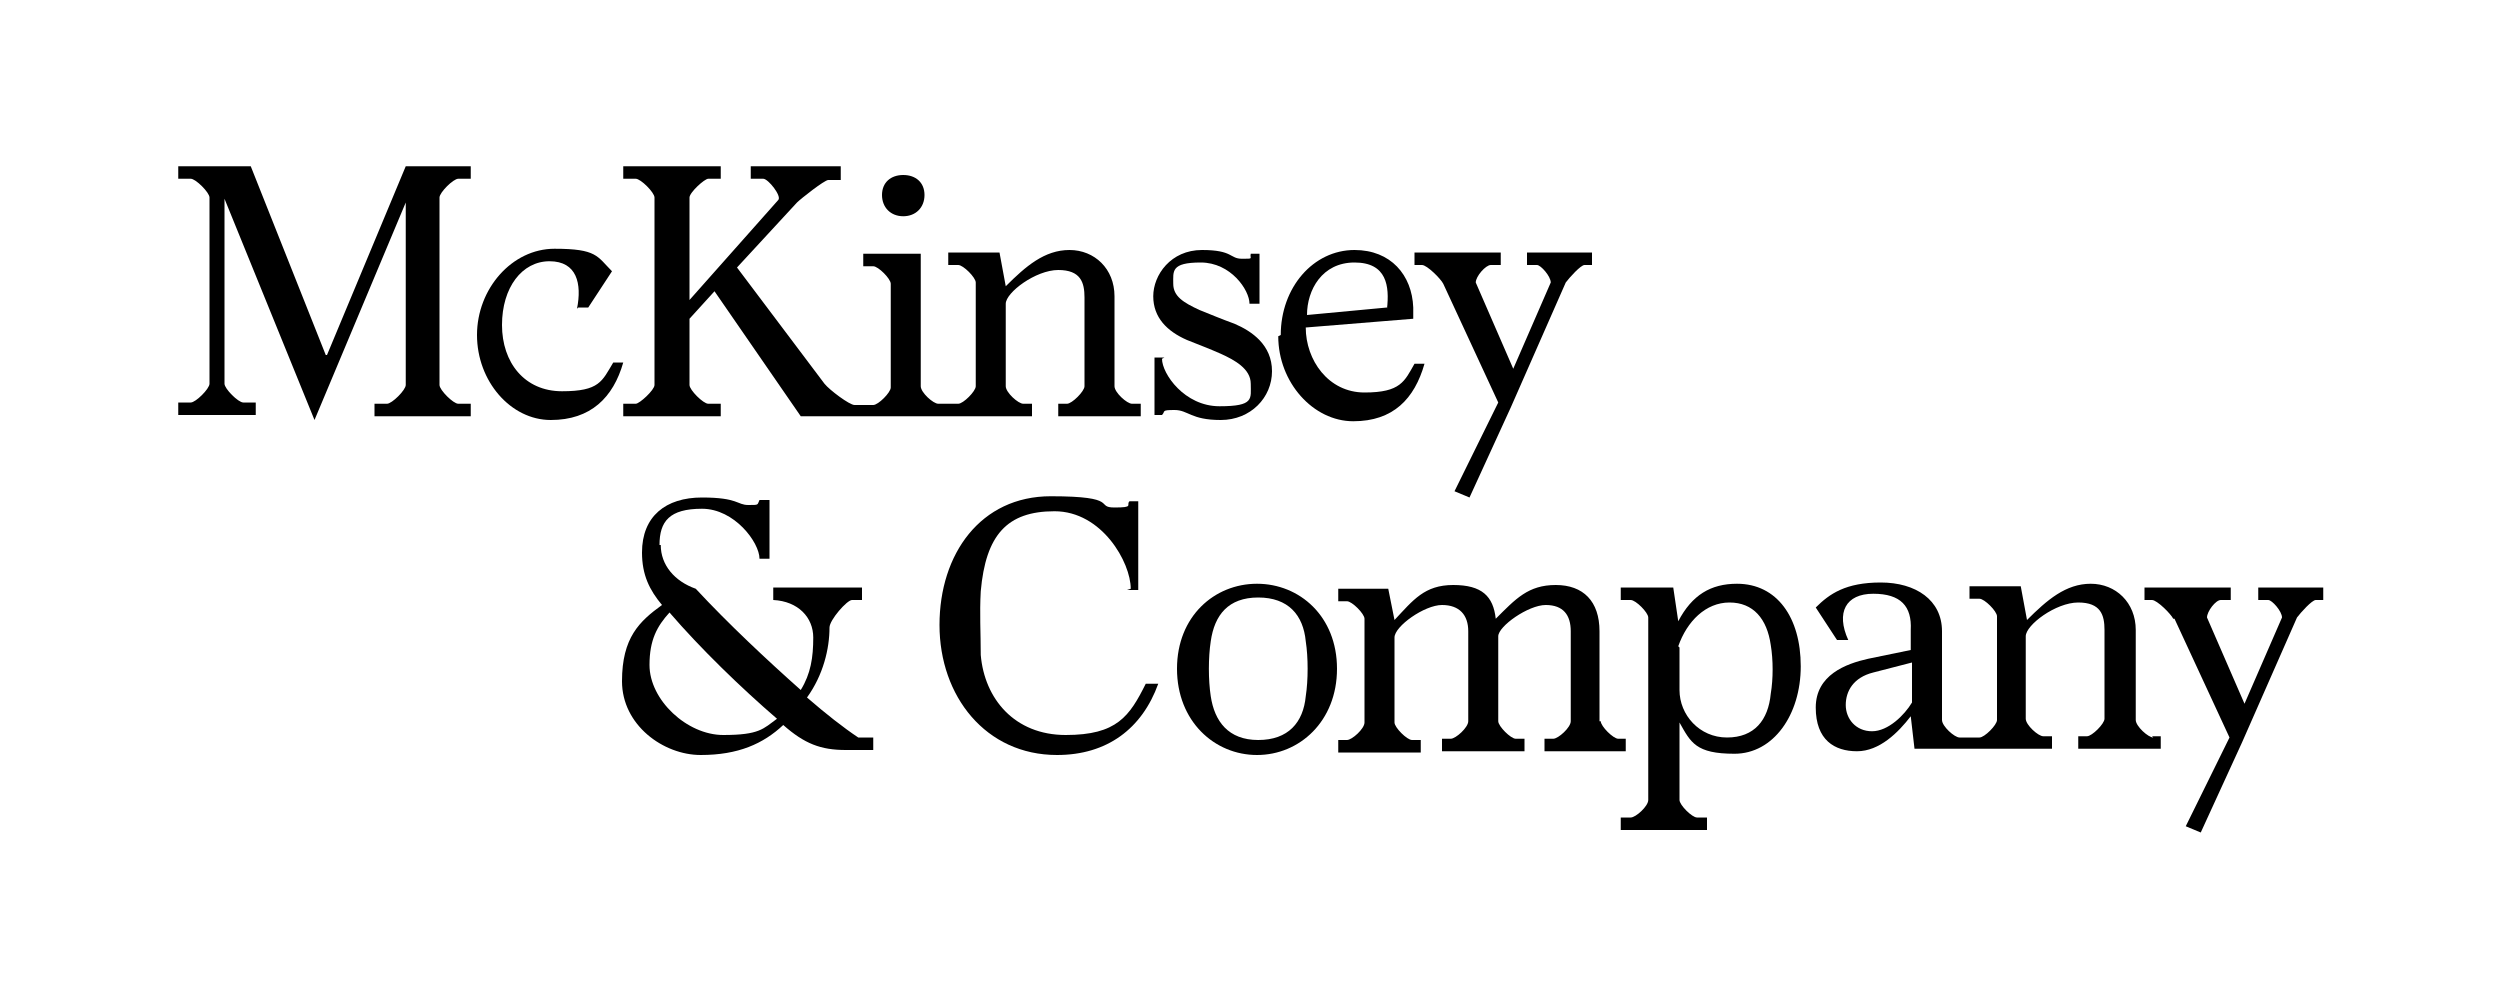 <?xml version="1.0" encoding="UTF-8"?>
<svg xmlns="http://www.w3.org/2000/svg" id="Layer_1" data-name="Layer 1" viewBox="0 0 200 80">
  <defs>
    <style>
      .cls-1 {
        stroke-width: 0px;
      }
    </style>
  </defs>
  <path class="cls-1" d="M16.76,15.8c0-.4-1.1-1.5-1.5-1.5h-1v-1h5.8l6,15.1h.1l6.3-15.1h5.2v1h-1c-.4,0-1.5,1.1-1.5,1.5v15c0,.4,1.1,1.5,1.5,1.5h1v1h-7.7v-1h1c.4,0,1.5-1.1,1.5-1.5v-14.6l-7.3,17.4-7.2-17.7v14.8c0,.4,1.1,1.5,1.5,1.5h1v1h-6.2v-1h1c.4,0,1.5-1.1,1.5-1.5v-14.9h0Z"></path>
  <path class="cls-1" d="M46.16,24.7c.4-2,0-3.8-2.2-3.8s-3.8,2.1-3.8,5.1,1.8,5.3,4.8,5.3,3.2-.8,4.1-2.3h.8c-.8,2.8-2.6,4.6-5.8,4.6s-5.9-3.1-5.9-6.8,2.8-6.9,6.2-6.9,3.4.6,4.6,1.8l-1.9,2.9h-.8l-.1.1Z"></path>
  <path class="cls-1" d="M72.26,17.3c1,0,1.7-.7,1.7-1.7s-.7-1.6-1.7-1.6-1.7.6-1.7,1.6.7,1.7,1.7,1.7"></path>
  <path class="cls-1" d="M90.56,32.3c-.4,0-1.4-.9-1.4-1.4v-7.2c0-2.2-1.6-3.7-3.6-3.7s-3.5,1.3-5.1,2.9l-.5-2.7h-4.1v1h.8c.4,0,1.4,1,1.4,1.4v8.3c0,.4-1,1.4-1.4,1.4h-1.6c-.4,0-1.4-.9-1.4-1.4v-10.6h-4.6v1h.8c.4,0,1.4,1,1.4,1.4v8.3c0,.4-1,1.4-1.4,1.4h-1.5c-.4,0-2-1.2-2.4-1.7l-7-9.3,4.8-5.2c.3-.3,2.2-1.8,2.5-1.8h1v-1.1h-7.2v1h1c.4,0,1.5,1.4,1.2,1.7l-7.1,8v-8.2c0-.4,1.2-1.5,1.5-1.5h1v-1h-7.8v1h1c.4,0,1.5,1.1,1.5,1.5v15c0,.4-1.2,1.5-1.5,1.5h-1v1h7.8v-1h-1c-.4,0-1.5-1.1-1.5-1.5v-5.3l2-2.2,6.9,10h18.5v-1h-.7c-.4,0-1.4-.9-1.4-1.4v-6.6c0-.9,2.4-2.7,4.2-2.7s2.1,1,2.1,2.2v7.1c0,.4-1,1.4-1.4,1.4h-.7v1h6.6v-1h-.7Z"></path>
  <path class="cls-1" d="M92.96,28.7c0,1.2,1.8,3.8,4.6,3.8s2.5-.6,2.5-1.8-1.3-1.9-2.4-2.4c-.9-.4-1.7-.7-2.7-1.1-1.6-.7-2.7-1.8-2.7-3.5s1.4-3.7,3.9-3.7,2.2.7,3.2.7.6,0,.7-.4h.7v4h-.8c0-1.1-1.5-3.3-3.9-3.3s-2.2.7-2.2,1.7.8,1.5,2.1,2.1c1,.4,1.7.7,2.8,1.1,1.4.6,3,1.7,3,3.8s-1.7,3.9-4.1,3.9-2.6-.8-3.7-.8-.7.1-1,.4h-.6v-4.6h.8l-.2.1Z"></path>
  <path class="cls-1" d="M102.46,26.8c0-3.8,2.6-6.8,5.9-6.8,2.9,0,4.6,2,4.7,4.6v.9l-8.6.7c0,2.6,1.8,5.2,4.7,5.2s3.2-.9,4-2.3h.8c-.8,2.8-2.5,4.6-5.7,4.6s-6-3.1-6-6.8M110.96,24.7c.2-1.8,0-3.7-2.6-3.7s-3.8,2.2-3.8,4.2l6.4-.6v.1Z"></path>
  <path class="cls-1" d="M115.46,22.7c-.2-.4-1.3-1.5-1.7-1.5h-.6v-1h6.9v1h-.8c-.4,0-1.2.9-1.2,1.4l3,6.9,3-6.9c0-.5-.8-1.4-1.1-1.4h-.8v-1h5.2v1h-.6c-.3,0-1.2,1-1.5,1.4l-4.4,10-3.3,7.2-1.2-.5,3.5-7.1-4.4-9.5h0Z"></path>
  <path class="cls-1" d="M52.86,43.6c0,1.6,1.1,2.9,2.8,3.5,2.6,2.8,5.7,5.7,8.4,8.1.8-1.3,1-2.6,1-4.2s-1.2-2.9-3.2-3v-1h7.1v1h-.8c-.4,0-1.8,1.6-1.8,2.2,0,1.7-.5,3.8-1.8,5.6,1.5,1.3,2.9,2.4,4.1,3.2h1.2v1h-2.2c-2,0-3.3-.5-5-2-1.6,1.5-3.6,2.4-6.6,2.4s-6.3-2.4-6.3-5.9,1.4-4.8,3.2-6.1c-1-1.2-1.6-2.4-1.6-4.2,0-2.9,1.9-4.4,4.8-4.4s2.8.6,3.7.6.7,0,.9-.4h.8v4.7h-.8c0-1.3-2-4-4.6-4s-3.4,1-3.4,2.9M51.96,53.2c0,2.8,3,5.6,5.9,5.6s3.2-.5,4.3-1.3c-2.9-2.5-6.1-5.6-8.6-8.5-1,1.1-1.6,2.2-1.6,4.2"></path>
  <path class="cls-1" d="M90.46,47.1c0-2.1-2.3-6.2-6.1-6.2s-5.5,1.9-5.9,6.4c-.1,1.8,0,3.3,0,5.1.3,3.5,2.7,6.4,6.8,6.4s5.1-1.5,6.4-4.1h1c-1.3,3.6-4.1,5.7-8.1,5.7-5.7,0-9.4-4.7-9.4-10.4s3.3-10.3,8.9-10.3,3.5.9,5.1.9.9-.2,1.2-.5h.7v7.1h-.9l.3-.1Z"></path>
  <path class="cls-1" d="M94.16,53.5c0-4.2,3-6.8,6.4-6.8s6.4,2.6,6.4,6.8-3,6.9-6.4,6.9-6.4-2.7-6.4-6.9M104.46,55.7c.2-1.3.2-3.1,0-4.4-.2-2.1-1.4-3.5-3.8-3.5s-3.5,1.4-3.8,3.5c-.2,1.3-.2,3.1,0,4.4.3,2,1.4,3.5,3.8,3.5s3.6-1.4,3.8-3.5"></path>
  <path class="cls-1" d="M128.06,57.7c0,.4,1,1.4,1.4,1.4h.6v1h-6.5v-1h.7c.4,0,1.4-.9,1.4-1.4v-7.2c0-1.3-.6-2.1-2-2.1s-3.8,1.7-3.8,2.5v6.8c0,.4,1,1.4,1.4,1.4h.7v1h-6.6v-1h.7c.4,0,1.4-.9,1.4-1.4v-7.2c0-1.3-.7-2.1-2.1-2.1s-3.8,1.7-3.8,2.6v6.8c0,.4,1,1.4,1.4,1.4h.7v1h-6.6v-1h.7c.4,0,1.4-.9,1.4-1.4v-8.3c0-.4-1-1.4-1.4-1.4h-.7v-1h4l.5,2.5c1.5-1.6,2.4-2.8,4.7-2.8s3.2.9,3.4,2.7c1.6-1.6,2.6-2.7,4.8-2.7s3.5,1.3,3.5,3.7v7.2h.1Z"></path>
  <path class="cls-1" d="M133.86,47l.4,2.7c1.1-2.1,2.6-3,4.7-3,3.2,0,5.1,2.7,5.1,6.6s-2.2,7-5.3,7-3.5-.9-4.4-2.5v6.2c0,.4,1,1.4,1.4,1.4h.8v1h-6.9v-1h.8c.4,0,1.4-.9,1.4-1.4v-14.6c0-.4-1-1.4-1.4-1.4h-.8v-1h4.2ZM134.36,51.8v3.4c0,2,1.6,3.8,3.8,3.8s3.3-1.4,3.5-3.5c.2-1.2.2-2.7,0-3.9-.3-2.1-1.4-3.4-3.3-3.4s-3.4,1.5-4.1,3.5"></path>
  <path class="cls-1" d="M172.26,59c-.4,0-1.4-.9-1.4-1.4v-7.2c0-2.2-1.6-3.7-3.6-3.7s-3.5,1.3-5.1,2.9l-.5-2.7h-4.1v1h.8c.4,0,1.4,1,1.4,1.4v8.3c0,.4-1,1.4-1.4,1.4h-1.6c-.4,0-1.4-.9-1.4-1.4v-7.1c0-2.5-2.1-3.9-4.9-3.9s-4.1.9-5.2,2l1.7,2.6h.9c-1-2.2-.2-3.7,2-3.7s3.1,1,3,2.9v1.6l-3.4.7c-1.8.4-4.2,1.3-4.2,3.9s1.5,3.5,3.3,3.5,3.3-1.5,4.3-2.8l.3,2.6h11v-1h-.7c-.4,0-1.4-.9-1.4-1.4v-6.6c0-.9,2.4-2.7,4.2-2.7s2.1,1,2.1,2.2v7.1c0,.4-1,1.4-1.4,1.4h-.7v1h6.6v-1h-.7l.1.1ZM152.96,56.2c-.6,1-1.9,2.3-3.2,2.3s-2.1-1-2.1-2.1.6-2.2,2.2-2.6l3.1-.8v3.2h0Z"></path>
  <path class="cls-1" d="M173.86,49.5c-.2-.4-1.3-1.5-1.7-1.5h-.6v-1h6.9v1h-.8c-.4,0-1.1.9-1.1,1.4l3,6.9,3-6.9c0-.5-.8-1.4-1.1-1.4h-.8v-1h5.2v1h-.6c-.3,0-1.2,1-1.5,1.4l-4.4,10-3.3,7.2-1.2-.5,3.5-7.1-4.4-9.5h-.1Z"></path>
</svg>
